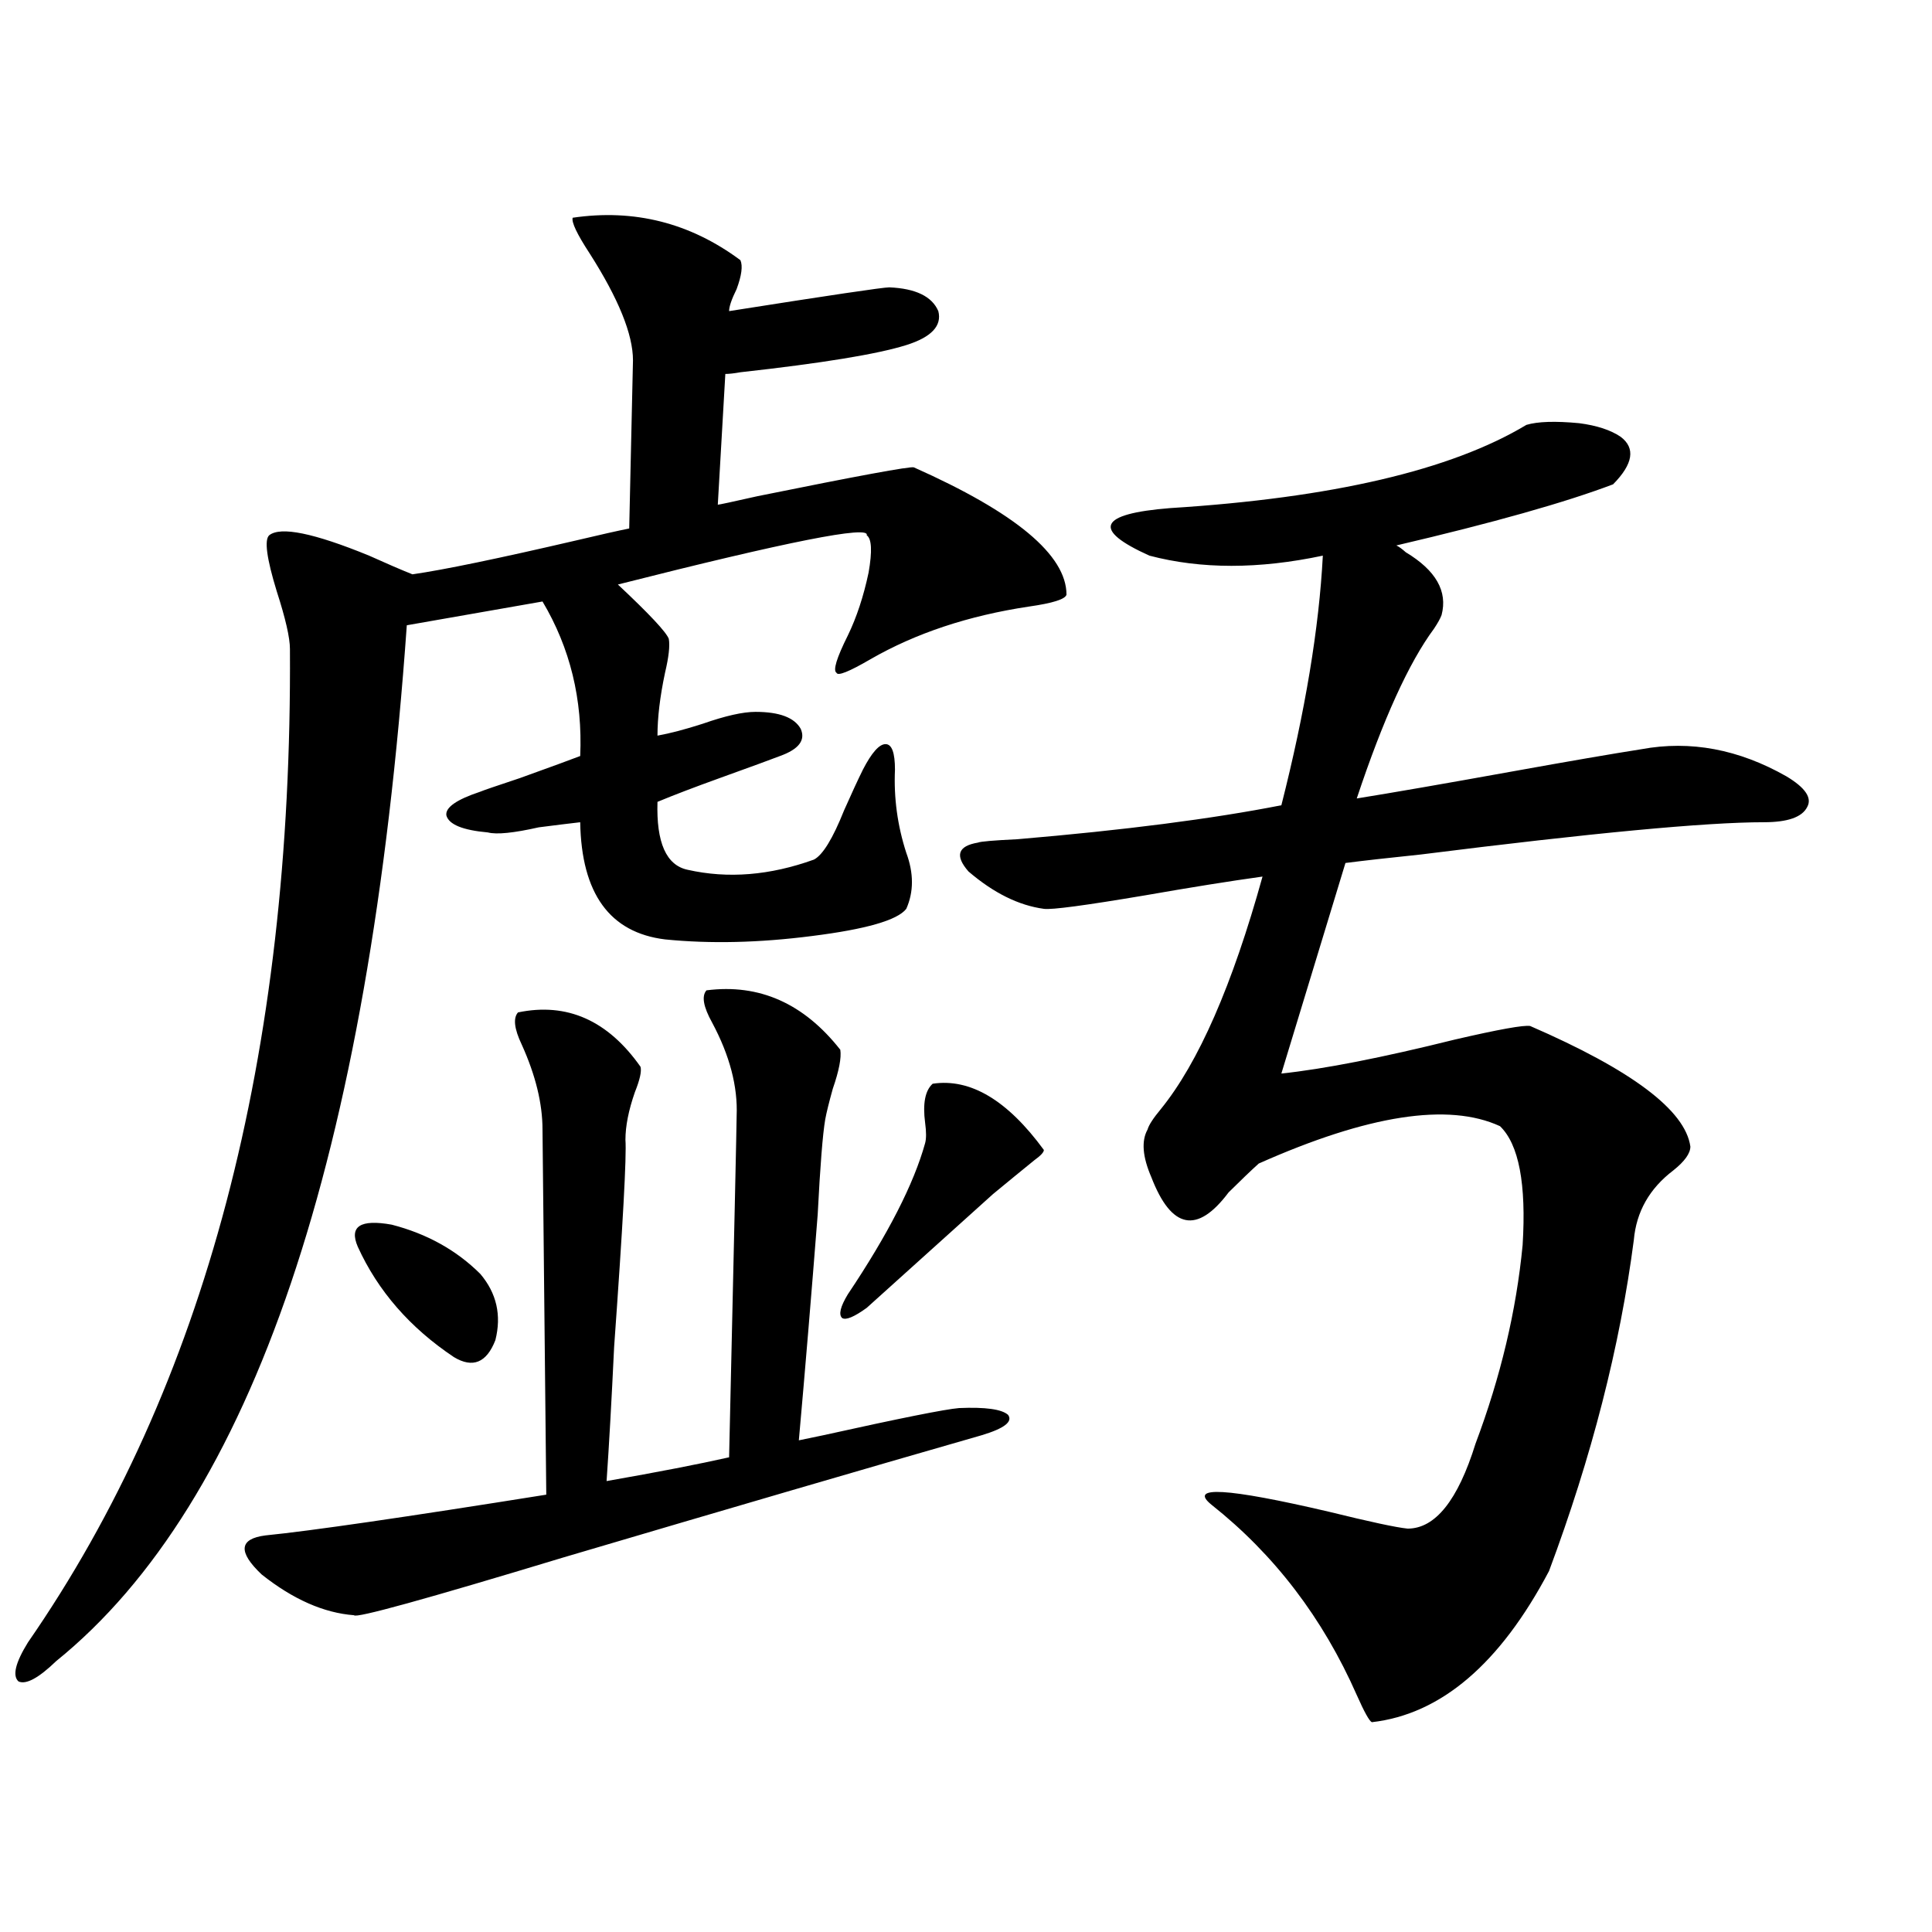 <?xml version="1.0" encoding="utf-8"?>
<!-- Generator: Adobe Illustrator 16.0.0, SVG Export Plug-In . SVG Version: 6.00 Build 0)  -->
<!DOCTYPE svg PUBLIC "-//W3C//DTD SVG 1.1//EN" "http://www.w3.org/Graphics/SVG/1.1/DTD/svg11.dtd">
<svg version="1.1" id="图层_1" xmlns="http://www.w3.org/2000/svg" xmlns:xlink="http://www.w3.org/1999/xlink" x="0px" y="0px"
	 width="1000px" height="1000px" viewBox="0 0 1000 1000" enable-background="new 0 0 1000 1000" xml:space="preserve">
<path d="M383.234,134.668c1.296,2.939,0.641,7.91-1.951,14.941c-2.606,5.273-3.902,9.092-3.902,11.426
	c52.026-8.198,79.663-12.305,82.925-12.305c13.658,0.591,22.104,4.697,25.365,12.305c1.951,7.622-3.582,13.486-16.585,17.578
	c-14.969,4.697-43.581,9.38-85.852,14.063c-3.262,0.591-5.854,0.879-7.805,0.879l-3.902,67.676c0.641,0,7.47-1.455,20.487-4.395
	c52.026-10.547,79.022-15.518,80.974-14.941c52.682,23.442,79.022,45.415,79.022,65.918c-0.655,2.349-7.164,4.395-19.512,6.152
	c-31.219,4.697-58.535,13.774-81.949,27.246c-11.066,6.455-16.92,8.789-17.561,7.031c-1.951-1.167,0-7.607,5.854-19.336
	c4.543-9.365,8.125-20.215,10.731-32.52c1.951-11.123,1.616-17.578-0.976-19.336c1.951-5.273-40.975,3.228-128.777,25.488
	c16.25,15.244,25.03,24.609,26.341,28.125c0.641,3.516,0,9.38-1.951,17.578c-2.606,12.305-3.902,23.154-3.902,32.52
	c6.494-1.167,14.299-3.213,23.414-6.152c11.707-4.092,20.808-6.152,27.316-6.152c12.348,0,20.152,2.939,23.414,8.789
	c2.592,5.864-0.976,10.547-10.731,14.063c-4.558,1.758-14.969,5.576-31.219,11.426c-13.018,4.697-23.749,8.789-32.194,12.305
	c-0.655,21.094,4.543,32.822,15.609,35.156c20.808,4.697,42.591,2.939,65.364-5.273c4.543-2.334,9.756-10.835,15.609-25.488
	c3.902-8.789,7.149-15.82,9.756-21.094c4.543-8.789,8.445-13.184,11.707-13.184c3.247,0,4.878,4.395,4.878,13.184
	c-0.655,14.653,1.296,29.004,5.854,43.066c3.902,10.547,3.902,20.215,0,29.004c-4.558,5.864-20.822,10.547-48.779,14.063
	c-27.316,3.516-52.682,4.106-76.096,1.758c-28.627-3.516-43.261-23.73-43.901-60.645c-5.213,0.591-12.362,1.47-21.463,2.637
	c-13.018,2.939-21.798,3.818-26.341,2.637c-13.018-1.167-20.167-4.092-21.463-8.789c-0.655-4.092,5.198-8.198,17.561-12.305
	c1.296-0.576,8.125-2.925,20.487-7.031c16.25-5.85,26.661-9.668,31.219-11.426c1.296-29.292-5.213-55.947-19.512-79.98
	l-70.242,12.305c-19.512,275.4-79.998,454.106-181.459,536.133c-9.115,8.789-15.609,12.305-19.512,10.547
	c-3.262-2.938-1.631-9.668,4.878-20.215c91.705-132.412,136.902-303.799,135.606-514.16c0-5.85-2.286-15.82-6.829-29.883
	c-5.213-16.987-6.509-26.655-3.902-29.004c5.854-4.683,23.079-1.167,51.706,10.547c9.101,4.106,16.585,7.334,22.438,9.668
	c16.25-2.334,44.542-8.198,84.876-17.578c12.348-2.925,21.463-4.971,27.316-6.152l1.951-87.012c0-13.472-7.484-31.929-22.438-55.371
	c-6.509-9.956-9.436-16.108-8.78-18.457C328.267,108.013,357.214,115.332,383.234,134.668z M365.674,512.598
	c27.316-3.516,50.396,6.743,69.267,30.762c0.641,4.106-0.655,10.85-3.902,20.215c-1.951,7.031-3.262,12.305-3.902,15.82
	c-1.311,7.622-2.606,24.033-3.902,49.219c-3.262,41.611-6.509,80.571-9.756,116.895c2.592-0.576,6.829-1.455,12.683-2.637
	c39.664-8.789,63.078-13.472,70.242-14.063c13.658-0.576,22.104,0.591,25.365,3.516c2.592,3.516-1.951,7.031-13.658,10.547
	c-59.19,17.002-131.384,38.096-216.58,63.281c-71.553,21.685-107.649,31.641-108.29,29.883
	c-15.609-1.181-31.554-8.198-47.804-21.094c-12.362-11.714-11.707-18.457,1.951-20.215c23.414-2.334,71.858-9.365,145.362-21.094
	l-1.951-188.965c0-13.472-3.582-28.125-10.731-43.945c-3.902-8.198-4.558-13.76-1.951-16.699
	c25.365-5.273,46.493,4.106,63.413,28.125c0.641,2.349-0.335,6.743-2.927,13.184c-3.262,9.38-4.878,17.578-4.878,24.609
	c0.641,8.213-1.311,43.945-5.854,107.227c-1.311,27.549-2.606,50.688-3.902,69.434c26.661-4.683,47.804-8.789,63.413-12.305
	c2.592-113.667,3.902-172.554,3.902-176.66c0.641-15.229-3.582-31.338-12.683-48.34
	C364.043,521.099,363.067,515.537,365.674,512.598z M185.19,645.313c-4.558-10.547,1.296-14.351,17.561-11.426
	c18.201,4.697,33.49,13.184,45.853,25.488c8.445,9.971,11.052,21.396,7.805,34.277c-4.558,11.729-11.707,14.653-21.463,8.789
	C212.172,687.212,195.587,668.164,185.19,645.313z M482.744,560.938c19.512-2.925,38.688,8.501,57.56,34.277
	c0,1.182-1.631,2.939-4.878,5.273c-6.509,5.273-13.658,11.138-21.463,17.578l-65.364,58.887c-6.509,4.697-10.731,6.455-12.683,5.273
	c-1.951-1.758-0.976-5.85,2.927-12.305c20.808-31.05,34.146-57.129,39.999-78.223c0.641-2.334,0.641-5.85,0-10.547
	C477.531,571.196,478.842,564.453,482.744,560.938z M790.054,219.922c5.854-1.758,14.954-2.046,27.316-0.879
	c9.101,1.182,16.25,3.516,21.463,7.031c7.805,5.864,6.494,14.063-3.902,24.609c-24.725,9.38-62.117,19.927-112.192,31.641
	c1.296,0.591,2.927,1.758,4.878,3.516c15.609,9.38,21.783,20.215,18.536,32.52c-0.655,1.758-1.951,4.106-3.902,7.031
	c-13.018,17.578-26.341,46.885-39.999,87.891c18.201-2.925,45.197-7.607,80.974-14.063c29.268-5.273,51.371-9.077,66.34-11.426
	c25.365-4.683,50.396,0,75.12,14.063c9.756,5.864,13.323,11.138,10.731,15.82c-2.606,5.273-10.091,7.91-22.438,7.91
	c-29.923,0-89.113,5.576-177.557,16.699c-16.92,1.758-29.923,3.228-39.023,4.395l-33.17,108.984
	c22.104-2.334,52.026-8.198,89.754-17.578c22.759-5.273,35.762-7.607,39.023-7.031c52.682,22.852,80.318,43.657,82.925,62.402
	c0,3.516-2.927,7.622-8.78,12.305c-12.362,9.38-19.191,21.396-20.487,36.035c-7.164,55.083-21.798,112.212-43.901,171.387
	c-25.365,48.038-55.943,74.117-91.705,78.223c-1.311-0.59-3.902-5.273-7.805-14.063c-17.561-39.853-42.605-72.646-75.12-98.438
	c-12.362-9.956,7.805-8.789,60.486,3.516c21.463,5.273,35.121,8.213,40.975,8.789c14.299,0,26.006-14.639,35.121-43.945
	c13.003-34.565,21.128-68.843,24.39-102.832c1.951-31.641-1.951-52.144-11.707-61.523c-26.676-12.305-68.291-5.85-124.875,19.336
	c-3.902,3.516-9.115,8.501-15.609,14.941c-16.265,21.685-29.603,19.048-39.999-7.91c-4.558-10.547-5.213-18.745-1.951-24.609
	c0.641-2.334,2.927-5.85,6.829-10.547c19.512-24.019,37.072-64.16,52.682-120.41c-16.92,2.349-37.072,5.576-60.486,9.668
	c-31.219,5.273-48.779,7.622-52.682,7.031c-13.018-1.758-26.021-8.198-39.023-19.336c-7.164-8.198-5.533-13.184,4.878-14.941
	c1.296-0.576,8.125-1.167,20.487-1.758c55.273-4.683,100.806-10.547,136.582-17.578c12.348-48.628,19.512-91.694,21.463-129.199
	c-33.17,7.031-63.093,7.031-89.754,0c-29.923-13.472-26.341-21.67,10.731-24.609C689.568,257.715,751.03,243.364,790.054,219.922z"
	/>
</svg>
